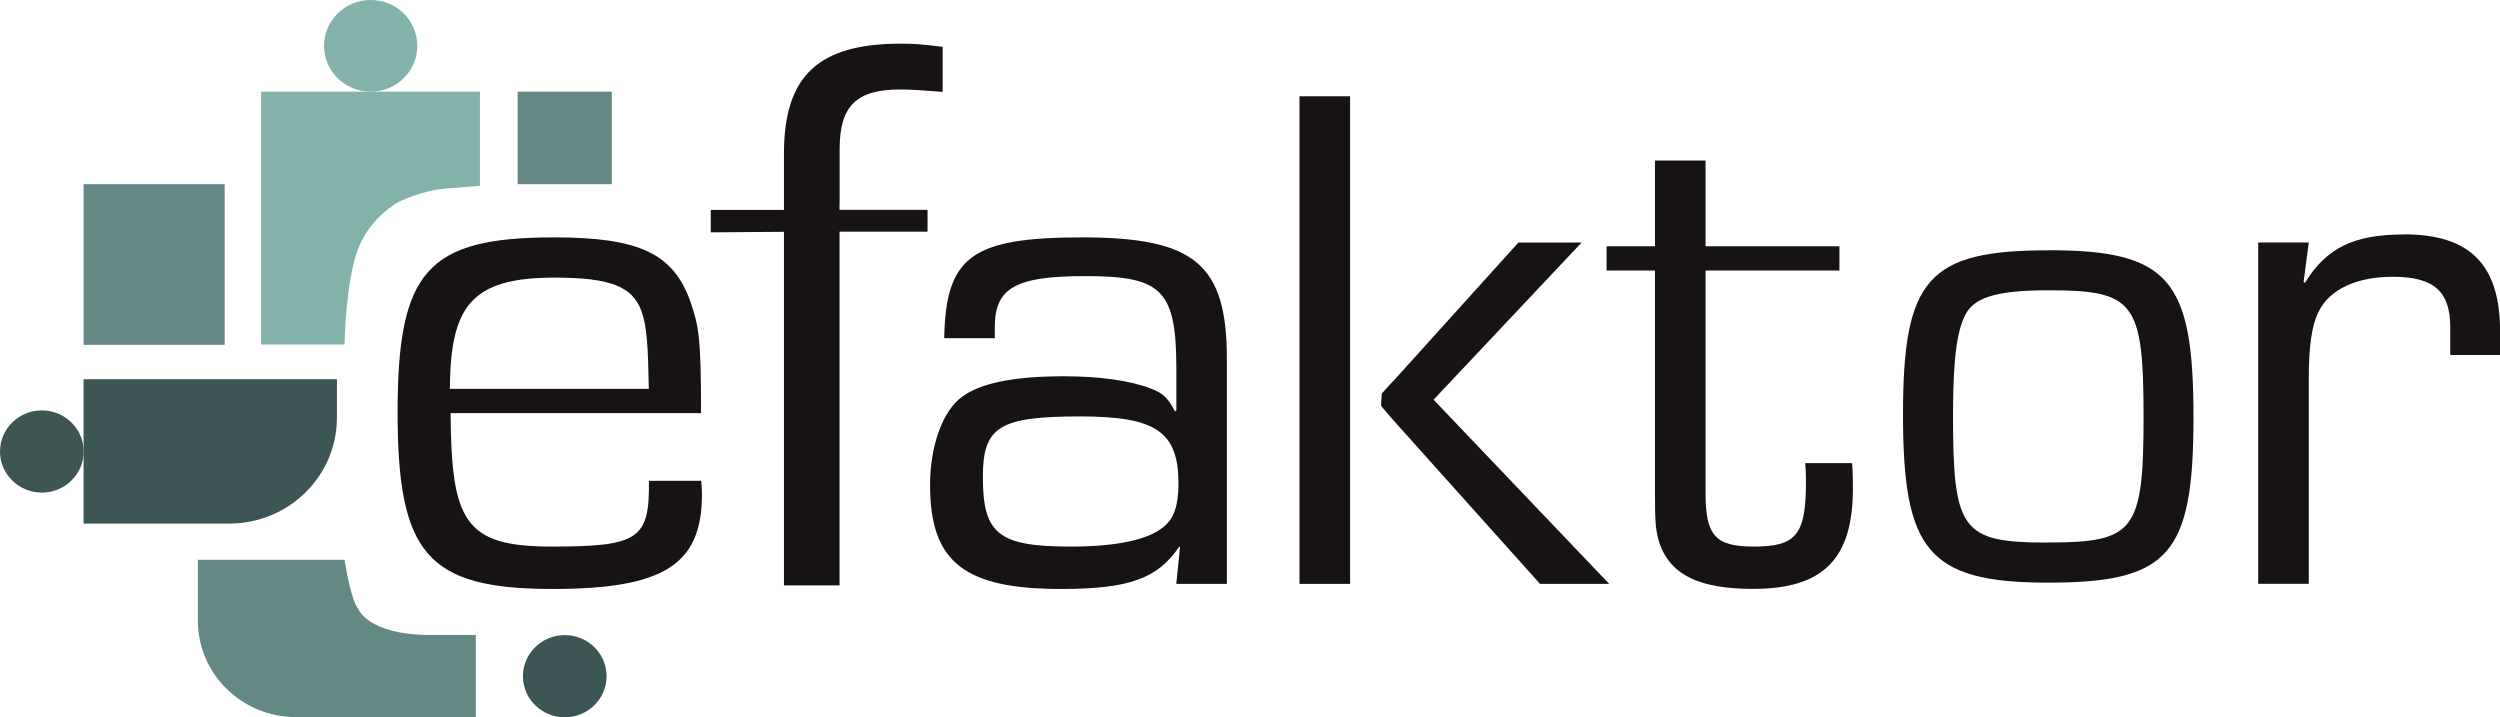 <svg xmlns="http://www.w3.org/2000/svg" version="1.1" xmlns:xlink="http://www.w3.org/1999/xlink" xmlns:svgjs="http://svgjs.com/svgjs" width="122" height="35"><svg width="122" height="35" viewBox="0 0 122 35" fill="none" xmlns="http://www.w3.org/2000/svg">
<g clip-path="url(#clip0_34_1048)">
<path d="M31.668 23.462C31.705 26.317 31.161 26.672 26.913 26.672C22.665 26.672 22.027 25.441 21.989 20.161H34.211C34.211 16.453 34.103 15.932 33.705 14.756C32.869 12.368 31.198 11.584 27.026 11.584C20.854 11.584 19.403 13.225 19.403 20.11C19.403 26.995 20.821 28.742 26.955 28.742C32.367 28.742 34.254 27.567 34.254 24.14C34.254 24.071 34.254 23.748 34.216 23.462H31.677H31.668ZM27.058 13.548C29.781 13.548 30.87 13.977 31.306 15.19C31.578 15.955 31.625 16.965 31.663 18.976H21.952C21.985 14.968 22.961 13.548 27.058 13.548Z" fill="#161215"></path>
<path d="M52.831 11.584C47.419 11.584 46.152 12.511 46.077 16.504H48.546V15.969C48.546 14.041 49.564 13.474 52.976 13.474C56.717 13.474 57.407 14.152 57.407 18.04V20.036L57.337 20.073C57.008 19.432 56.755 19.183 56.173 18.966C55.154 18.574 53.704 18.362 51.887 18.362C49.527 18.362 47.856 18.685 46.95 19.363C46.006 20.041 45.387 21.752 45.387 23.679C45.387 27.424 47.058 28.742 51.775 28.742C55.079 28.742 56.496 28.244 57.548 26.672L57.585 26.709L57.402 28.493H59.871V17.505C59.871 12.902 58.308 11.584 52.826 11.584H52.831ZM56.788 25.708C56.027 26.349 54.464 26.672 52.249 26.672C48.729 26.672 47.964 26.063 47.964 23.283C47.964 20.82 48.761 20.322 52.718 20.322C56.421 20.322 57.51 21.069 57.51 23.605C57.51 24.638 57.294 25.316 56.783 25.708H56.788Z" fill="#161215"></path>
<path d="M88.094 22.609C88.131 23.038 88.131 23.25 88.131 23.499C88.131 26.105 87.657 26.672 85.592 26.672C83.705 26.672 83.231 26.137 83.231 24.067V13.202H89.764V12.017H83.231V7.835H80.762V12.017H78.401V13.202H80.762V24.067C80.762 25.565 80.8 25.994 81.016 26.598C81.56 28.06 82.94 28.738 85.554 28.738C88.967 28.738 90.422 27.276 90.422 23.85C90.422 23.601 90.422 23.103 90.384 22.6H88.098L88.094 22.609Z" fill="#161215"></path>
<path d="M117.316 11.441C114.885 11.441 113.537 12.082 112.486 13.797L112.416 13.76L112.669 11.833H110.2V28.489H112.669V18.501C112.669 16.859 112.815 15.895 113.143 15.217C113.688 14.111 114.997 13.507 116.776 13.507C118.771 13.507 119.573 14.221 119.573 15.969V17.325H122.005V16.181C122.005 12.935 120.554 11.436 117.32 11.436L117.316 11.441Z" fill="#161215"></path>
<path d="M40.975 9.873V7.267C40.975 5.188 41.773 4.367 43.927 4.367C44.486 4.367 45.007 4.408 46.002 4.482V2.287C45.124 2.172 44.645 2.13 43.965 2.13C39.933 2.13 38.257 3.698 38.257 7.503V10.246H34.685V11.339L38.257 11.312V28.567H40.97V11.307H45.265V10.242H40.97V9.873H40.975Z" fill="#161215"></path>
<path d="M63.415 19.073V19.82V28.493H65.884V20.47V19.82V18.57V18.505V4.699H63.415V19.073Z" fill="#161215"></path>
<path d="M77.181 11.837H74.097L68.071 18.51L67.897 18.69L67.437 19.197C67.409 19.612 67.4 19.409 67.4 19.824H67.409L67.963 20.47L75.153 28.493H78.528L69.958 19.506L77.181 11.837Z" fill="#161215"></path>
<path d="M99.973 12.215C94.101 12.215 92.867 13.599 92.867 20.207C92.867 26.815 94.036 28.433 99.936 28.433C105.835 28.433 107.042 27.087 107.042 20.373C107.042 13.659 105.873 12.211 99.973 12.211V12.215ZM99.94 26.478C95.721 26.478 95.308 25.907 95.308 20.239C95.308 17.408 95.514 15.992 95.993 15.213C96.472 14.47 97.608 14.166 99.973 14.166C104.16 14.166 104.606 14.738 104.606 20.336C104.606 25.934 104.16 26.474 99.936 26.474L99.94 26.478Z" fill="#161215"></path>
<path d="M11.185 25.551C14.09 25.551 16.442 23.236 16.442 20.387V18.505H4.079V25.551H11.18H11.185Z" fill="#3B5654"></path>
<path d="M17.479 12.137C18.089 10.551 19.483 9.841 19.483 9.841C19.483 9.841 20.487 9.333 21.637 9.213L23.421 9.066V4.473H12.743V16.813H16.812C16.812 16.813 16.864 13.728 17.474 12.142L17.479 12.137Z" fill="#83B2AA"></path>
<path d="M29.856 4.473H25.261V8.987H29.856V4.473Z" fill="#648985"></path>
<path d="M17.465 29.688C17.465 29.688 17.164 29.425 16.808 27.317H9.655V30.287C9.655 32.888 11.8 34.995 14.447 34.995H23.219V30.988H21.018C17.911 30.988 17.465 29.683 17.465 29.683V29.688Z" fill="#648985"></path>
<path d="M2.042 20.027C0.915 20.027 0 20.926 0 22.033C0 23.14 0.915 24.039 2.042 24.039C3.168 24.039 4.083 23.14 4.083 22.033C4.083 20.926 3.168 20.027 2.042 20.027Z" fill="#3D5654"></path>
<path d="M10.964 8.987H4.079V16.827H10.964V8.987Z" fill="#648985"></path>
<path d="M20.365 2.236C20.365 1.001 19.347 0 18.089 0C16.831 0 15.813 1.001 15.813 2.236C15.813 3.472 16.831 4.473 18.089 4.473C19.347 4.473 20.365 3.472 20.365 2.236Z" fill="#83B2AA"></path>
<path d="M27.561 30.993C26.434 30.993 25.519 31.892 25.519 32.999C25.519 34.105 26.434 35.005 27.561 35.005C28.687 35.005 29.602 34.105 29.602 32.999C29.602 31.892 28.687 30.993 27.561 30.993Z" fill="#3B5654"></path>
</g>
<defs>
<clipPath id="SvgjsClipPath1000">
<rect width="122" height="35" fill="white"></rect>
</clipPath>
</defs>
</svg><style>@media (prefers-color-scheme: light) { :root { filter: none; } }
</style></svg>